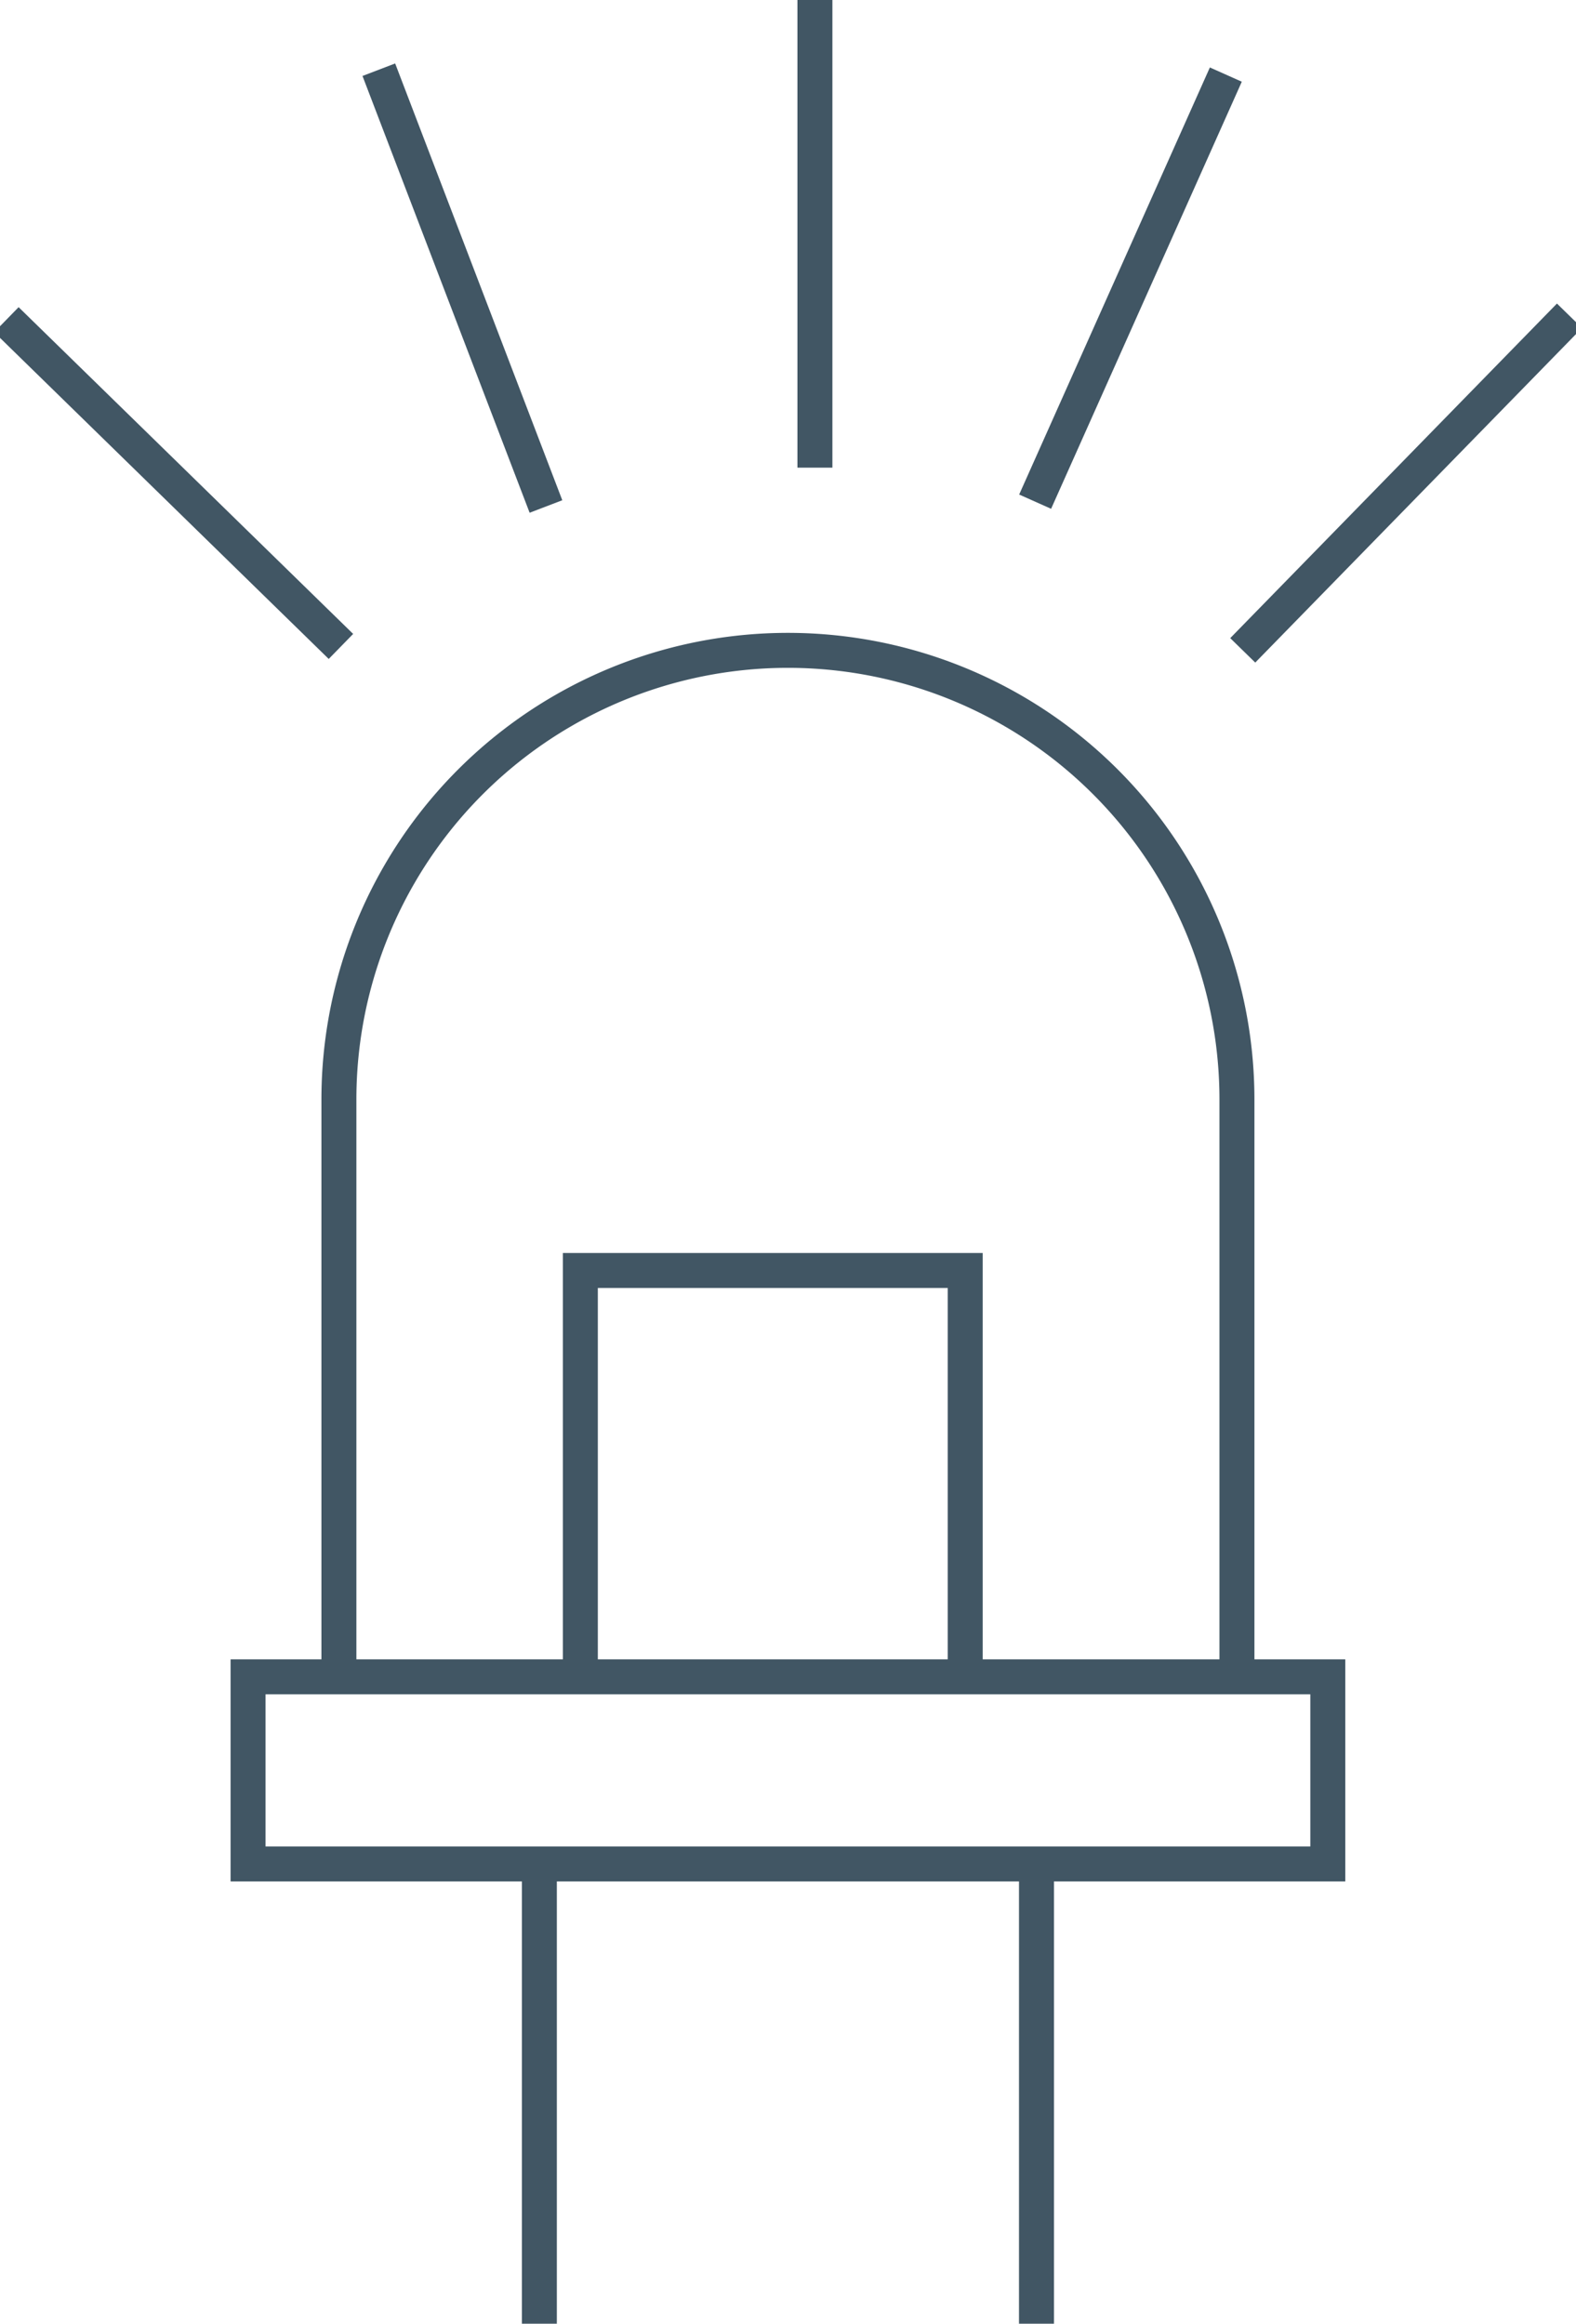 <svg xmlns="http://www.w3.org/2000/svg" xmlns:xlink="http://www.w3.org/1999/xlink" width="90.131" height="132.872" viewBox="0 0 90.131 132.872">
  <defs>
    <clipPath id="clip-path">
      <path id="Path_162" data-name="Path 162" d="M0,0H90.131V-132.872H0Z" fill="none"/>
    </clipPath>
  </defs>
  <g id="Group_218" data-name="Group 218" transform="translate(0 132.872)">
    <g id="Group_217" data-name="Group 217" clip-path="url(#clip-path)">
      <path id="Path_160" data-name="Path 160" d="M75.937-26.29H14.186v-10.7H75.937Zm-45.091,0V0m28.43-26.29V0M70.74-36.99H19.382V-70A25.679,25.679,0,0,1,45.061-95.684h0A25.679,25.679,0,0,1,70.74-70Zm-37.55,0V-60.223h9.477m-2.14,0H55.2V-36.99" fill="none" stroke="#415664" stroke-width="2"/>
      <g id="Group_216" data-name="Group 216" transform="translate(46.605 -106.131)">
        <path id="Path_161" data-name="Path 161" d="M0,0V-26.742M-27.107,10.223-46.239-8.461M24.467,10.447,43.152-8.685M-15.382,2.221-24.94-22.755m37.534,24.7L23.5-22.476" fill="none" stroke="#415664" stroke-width="2"/>
      </g>
    </g>
  </g>
</svg>
